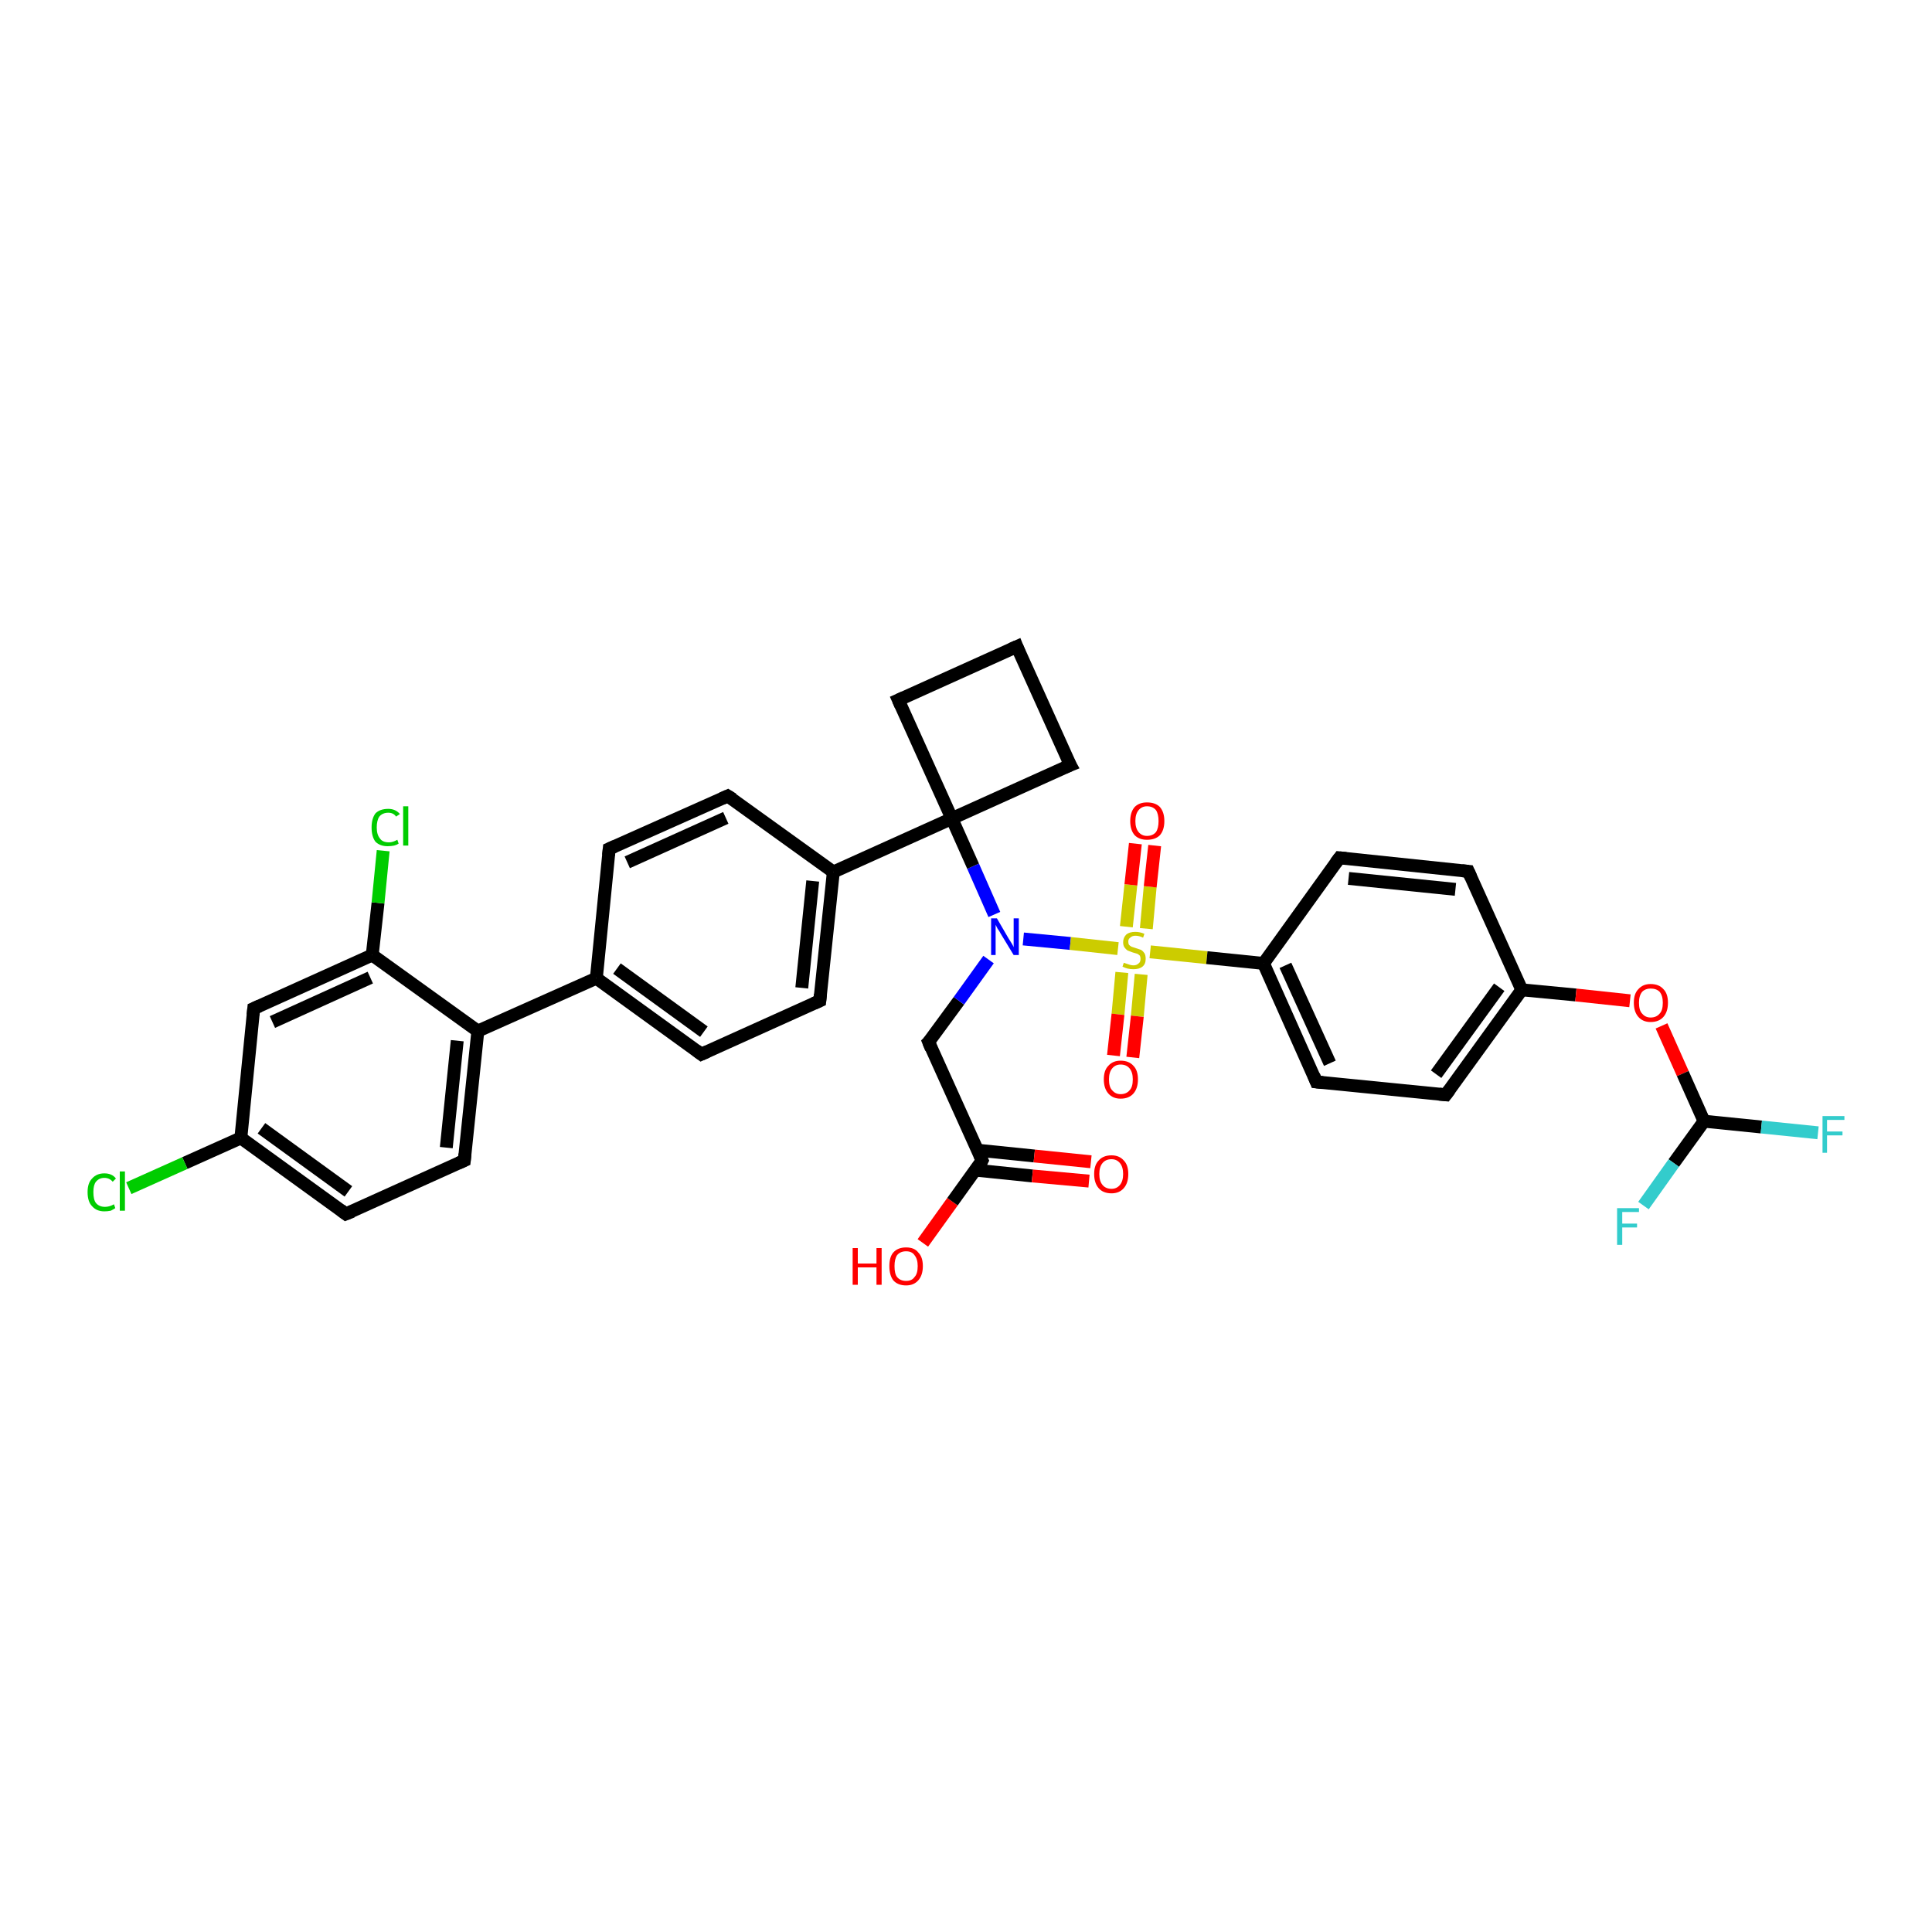 <?xml version='1.0' encoding='iso-8859-1'?>
<svg version='1.1' baseProfile='full'
              xmlns='http://www.w3.org/2000/svg'
                      xmlns:rdkit='http://www.rdkit.org/xml'
                      xmlns:xlink='http://www.w3.org/1999/xlink'
                  xml:space='preserve'
width='300px' height='300px' viewBox='0 0 300 300'>
<!-- END OF HEADER -->
<rect style='opacity:1.0;fill:#FFFFFF;stroke:none' width='300.0' height='300.0' x='0.0' y='0.0'> </rect>
<path class='bond-0 atom-0 atom-1' d='M 143.3,193.0 L 147.9,186.6' style='fill:none;fill-rule:evenodd;stroke:#FF0000;stroke-width:2.0px;stroke-linecap:butt;stroke-linejoin:miter;stroke-opacity:1' />
<path class='bond-0 atom-0 atom-1' d='M 147.9,186.6 L 152.5,180.2' style='fill:none;fill-rule:evenodd;stroke:#000000;stroke-width:2.0px;stroke-linecap:butt;stroke-linejoin:miter;stroke-opacity:1' />
<path class='bond-1 atom-1 atom-2' d='M 151.5,181.7 L 160.3,182.6' style='fill:none;fill-rule:evenodd;stroke:#000000;stroke-width:2.0px;stroke-linecap:butt;stroke-linejoin:miter;stroke-opacity:1' />
<path class='bond-1 atom-1 atom-2' d='M 160.3,182.6 L 169.1,183.4' style='fill:none;fill-rule:evenodd;stroke:#FF0000;stroke-width:2.0px;stroke-linecap:butt;stroke-linejoin:miter;stroke-opacity:1' />
<path class='bond-1 atom-1 atom-2' d='M 151.8,178.6 L 160.6,179.5' style='fill:none;fill-rule:evenodd;stroke:#000000;stroke-width:2.0px;stroke-linecap:butt;stroke-linejoin:miter;stroke-opacity:1' />
<path class='bond-1 atom-1 atom-2' d='M 160.6,179.5 L 169.4,180.4' style='fill:none;fill-rule:evenodd;stroke:#FF0000;stroke-width:2.0px;stroke-linecap:butt;stroke-linejoin:miter;stroke-opacity:1' />
<path class='bond-2 atom-1 atom-3' d='M 152.5,180.2 L 144.2,161.8' style='fill:none;fill-rule:evenodd;stroke:#000000;stroke-width:2.0px;stroke-linecap:butt;stroke-linejoin:miter;stroke-opacity:1' />
<path class='bond-3 atom-3 atom-4' d='M 144.2,161.8 L 148.9,155.4' style='fill:none;fill-rule:evenodd;stroke:#000000;stroke-width:2.0px;stroke-linecap:butt;stroke-linejoin:miter;stroke-opacity:1' />
<path class='bond-3 atom-3 atom-4' d='M 148.9,155.4 L 153.5,149.0' style='fill:none;fill-rule:evenodd;stroke:#0000FF;stroke-width:2.0px;stroke-linecap:butt;stroke-linejoin:miter;stroke-opacity:1' />
<path class='bond-4 atom-4 atom-5' d='M 154.4,142.0 L 151.1,134.5' style='fill:none;fill-rule:evenodd;stroke:#0000FF;stroke-width:2.0px;stroke-linecap:butt;stroke-linejoin:miter;stroke-opacity:1' />
<path class='bond-4 atom-4 atom-5' d='M 151.1,134.5 L 147.8,127.1' style='fill:none;fill-rule:evenodd;stroke:#000000;stroke-width:2.0px;stroke-linecap:butt;stroke-linejoin:miter;stroke-opacity:1' />
<path class='bond-5 atom-5 atom-6' d='M 147.8,127.1 L 139.5,108.7' style='fill:none;fill-rule:evenodd;stroke:#000000;stroke-width:2.0px;stroke-linecap:butt;stroke-linejoin:miter;stroke-opacity:1' />
<path class='bond-6 atom-6 atom-7' d='M 139.5,108.7 L 157.9,100.4' style='fill:none;fill-rule:evenodd;stroke:#000000;stroke-width:2.0px;stroke-linecap:butt;stroke-linejoin:miter;stroke-opacity:1' />
<path class='bond-7 atom-7 atom-8' d='M 157.9,100.4 L 166.2,118.8' style='fill:none;fill-rule:evenodd;stroke:#000000;stroke-width:2.0px;stroke-linecap:butt;stroke-linejoin:miter;stroke-opacity:1' />
<path class='bond-8 atom-5 atom-9' d='M 147.8,127.1 L 129.4,135.4' style='fill:none;fill-rule:evenodd;stroke:#000000;stroke-width:2.0px;stroke-linecap:butt;stroke-linejoin:miter;stroke-opacity:1' />
<path class='bond-9 atom-9 atom-10' d='M 129.4,135.4 L 127.3,155.4' style='fill:none;fill-rule:evenodd;stroke:#000000;stroke-width:2.0px;stroke-linecap:butt;stroke-linejoin:miter;stroke-opacity:1' />
<path class='bond-9 atom-9 atom-10' d='M 126.2,136.8 L 124.5,153.4' style='fill:none;fill-rule:evenodd;stroke:#000000;stroke-width:2.0px;stroke-linecap:butt;stroke-linejoin:miter;stroke-opacity:1' />
<path class='bond-10 atom-10 atom-11' d='M 127.3,155.4 L 108.9,163.7' style='fill:none;fill-rule:evenodd;stroke:#000000;stroke-width:2.0px;stroke-linecap:butt;stroke-linejoin:miter;stroke-opacity:1' />
<path class='bond-11 atom-11 atom-12' d='M 108.9,163.7 L 92.6,151.9' style='fill:none;fill-rule:evenodd;stroke:#000000;stroke-width:2.0px;stroke-linecap:butt;stroke-linejoin:miter;stroke-opacity:1' />
<path class='bond-11 atom-11 atom-12' d='M 109.3,160.2 L 95.8,150.4' style='fill:none;fill-rule:evenodd;stroke:#000000;stroke-width:2.0px;stroke-linecap:butt;stroke-linejoin:miter;stroke-opacity:1' />
<path class='bond-12 atom-12 atom-13' d='M 92.6,151.9 L 94.6,131.8' style='fill:none;fill-rule:evenodd;stroke:#000000;stroke-width:2.0px;stroke-linecap:butt;stroke-linejoin:miter;stroke-opacity:1' />
<path class='bond-13 atom-13 atom-14' d='M 94.6,131.8 L 113.0,123.6' style='fill:none;fill-rule:evenodd;stroke:#000000;stroke-width:2.0px;stroke-linecap:butt;stroke-linejoin:miter;stroke-opacity:1' />
<path class='bond-13 atom-13 atom-14' d='M 97.4,133.9 L 112.7,127.0' style='fill:none;fill-rule:evenodd;stroke:#000000;stroke-width:2.0px;stroke-linecap:butt;stroke-linejoin:miter;stroke-opacity:1' />
<path class='bond-14 atom-12 atom-15' d='M 92.6,151.9 L 74.2,160.1' style='fill:none;fill-rule:evenodd;stroke:#000000;stroke-width:2.0px;stroke-linecap:butt;stroke-linejoin:miter;stroke-opacity:1' />
<path class='bond-15 atom-15 atom-16' d='M 74.2,160.1 L 72.1,180.2' style='fill:none;fill-rule:evenodd;stroke:#000000;stroke-width:2.0px;stroke-linecap:butt;stroke-linejoin:miter;stroke-opacity:1' />
<path class='bond-15 atom-15 atom-16' d='M 71.0,161.6 L 69.3,178.2' style='fill:none;fill-rule:evenodd;stroke:#000000;stroke-width:2.0px;stroke-linecap:butt;stroke-linejoin:miter;stroke-opacity:1' />
<path class='bond-16 atom-16 atom-17' d='M 72.1,180.2 L 53.7,188.5' style='fill:none;fill-rule:evenodd;stroke:#000000;stroke-width:2.0px;stroke-linecap:butt;stroke-linejoin:miter;stroke-opacity:1' />
<path class='bond-17 atom-17 atom-18' d='M 53.7,188.5 L 37.4,176.7' style='fill:none;fill-rule:evenodd;stroke:#000000;stroke-width:2.0px;stroke-linecap:butt;stroke-linejoin:miter;stroke-opacity:1' />
<path class='bond-17 atom-17 atom-18' d='M 54.1,185.0 L 40.6,175.2' style='fill:none;fill-rule:evenodd;stroke:#000000;stroke-width:2.0px;stroke-linecap:butt;stroke-linejoin:miter;stroke-opacity:1' />
<path class='bond-18 atom-18 atom-19' d='M 37.4,176.7 L 28.7,180.6' style='fill:none;fill-rule:evenodd;stroke:#000000;stroke-width:2.0px;stroke-linecap:butt;stroke-linejoin:miter;stroke-opacity:1' />
<path class='bond-18 atom-18 atom-19' d='M 28.7,180.6 L 20.0,184.5' style='fill:none;fill-rule:evenodd;stroke:#00CC00;stroke-width:2.0px;stroke-linecap:butt;stroke-linejoin:miter;stroke-opacity:1' />
<path class='bond-19 atom-18 atom-20' d='M 37.4,176.7 L 39.4,156.6' style='fill:none;fill-rule:evenodd;stroke:#000000;stroke-width:2.0px;stroke-linecap:butt;stroke-linejoin:miter;stroke-opacity:1' />
<path class='bond-20 atom-20 atom-21' d='M 39.4,156.6 L 57.8,148.3' style='fill:none;fill-rule:evenodd;stroke:#000000;stroke-width:2.0px;stroke-linecap:butt;stroke-linejoin:miter;stroke-opacity:1' />
<path class='bond-20 atom-20 atom-21' d='M 42.3,158.7 L 57.5,151.8' style='fill:none;fill-rule:evenodd;stroke:#000000;stroke-width:2.0px;stroke-linecap:butt;stroke-linejoin:miter;stroke-opacity:1' />
<path class='bond-21 atom-21 atom-22' d='M 57.8,148.3 L 58.7,140.2' style='fill:none;fill-rule:evenodd;stroke:#000000;stroke-width:2.0px;stroke-linecap:butt;stroke-linejoin:miter;stroke-opacity:1' />
<path class='bond-21 atom-21 atom-22' d='M 58.7,140.2 L 59.5,132.1' style='fill:none;fill-rule:evenodd;stroke:#00CC00;stroke-width:2.0px;stroke-linecap:butt;stroke-linejoin:miter;stroke-opacity:1' />
<path class='bond-22 atom-4 atom-23' d='M 158.9,145.8 L 166.2,146.5' style='fill:none;fill-rule:evenodd;stroke:#0000FF;stroke-width:2.0px;stroke-linecap:butt;stroke-linejoin:miter;stroke-opacity:1' />
<path class='bond-22 atom-4 atom-23' d='M 166.2,146.5 L 173.6,147.3' style='fill:none;fill-rule:evenodd;stroke:#CCCC00;stroke-width:2.0px;stroke-linecap:butt;stroke-linejoin:miter;stroke-opacity:1' />
<path class='bond-23 atom-23 atom-24' d='M 178.0,144.2 L 178.6,137.7' style='fill:none;fill-rule:evenodd;stroke:#CCCC00;stroke-width:2.0px;stroke-linecap:butt;stroke-linejoin:miter;stroke-opacity:1' />
<path class='bond-23 atom-23 atom-24' d='M 178.6,137.7 L 179.3,131.3' style='fill:none;fill-rule:evenodd;stroke:#FF0000;stroke-width:2.0px;stroke-linecap:butt;stroke-linejoin:miter;stroke-opacity:1' />
<path class='bond-23 atom-23 atom-24' d='M 174.9,143.9 L 175.6,137.4' style='fill:none;fill-rule:evenodd;stroke:#CCCC00;stroke-width:2.0px;stroke-linecap:butt;stroke-linejoin:miter;stroke-opacity:1' />
<path class='bond-23 atom-23 atom-24' d='M 175.6,137.4 L 176.3,131.0' style='fill:none;fill-rule:evenodd;stroke:#FF0000;stroke-width:2.0px;stroke-linecap:butt;stroke-linejoin:miter;stroke-opacity:1' />
<path class='bond-24 atom-23 atom-25' d='M 174.2,151.0 L 173.6,157.5' style='fill:none;fill-rule:evenodd;stroke:#CCCC00;stroke-width:2.0px;stroke-linecap:butt;stroke-linejoin:miter;stroke-opacity:1' />
<path class='bond-24 atom-23 atom-25' d='M 173.6,157.5 L 172.9,163.9' style='fill:none;fill-rule:evenodd;stroke:#FF0000;stroke-width:2.0px;stroke-linecap:butt;stroke-linejoin:miter;stroke-opacity:1' />
<path class='bond-24 atom-23 atom-25' d='M 177.2,151.3 L 176.6,157.8' style='fill:none;fill-rule:evenodd;stroke:#CCCC00;stroke-width:2.0px;stroke-linecap:butt;stroke-linejoin:miter;stroke-opacity:1' />
<path class='bond-24 atom-23 atom-25' d='M 176.6,157.8 L 175.9,164.2' style='fill:none;fill-rule:evenodd;stroke:#FF0000;stroke-width:2.0px;stroke-linecap:butt;stroke-linejoin:miter;stroke-opacity:1' />
<path class='bond-25 atom-23 atom-26' d='M 178.6,147.8 L 187.4,148.7' style='fill:none;fill-rule:evenodd;stroke:#CCCC00;stroke-width:2.0px;stroke-linecap:butt;stroke-linejoin:miter;stroke-opacity:1' />
<path class='bond-25 atom-23 atom-26' d='M 187.4,148.7 L 196.2,149.6' style='fill:none;fill-rule:evenodd;stroke:#000000;stroke-width:2.0px;stroke-linecap:butt;stroke-linejoin:miter;stroke-opacity:1' />
<path class='bond-26 atom-26 atom-27' d='M 196.2,149.6 L 204.4,168.0' style='fill:none;fill-rule:evenodd;stroke:#000000;stroke-width:2.0px;stroke-linecap:butt;stroke-linejoin:miter;stroke-opacity:1' />
<path class='bond-26 atom-26 atom-27' d='M 199.6,149.9 L 206.5,165.1' style='fill:none;fill-rule:evenodd;stroke:#000000;stroke-width:2.0px;stroke-linecap:butt;stroke-linejoin:miter;stroke-opacity:1' />
<path class='bond-27 atom-27 atom-28' d='M 204.4,168.0 L 224.5,170.0' style='fill:none;fill-rule:evenodd;stroke:#000000;stroke-width:2.0px;stroke-linecap:butt;stroke-linejoin:miter;stroke-opacity:1' />
<path class='bond-28 atom-28 atom-29' d='M 224.5,170.0 L 236.3,153.7' style='fill:none;fill-rule:evenodd;stroke:#000000;stroke-width:2.0px;stroke-linecap:butt;stroke-linejoin:miter;stroke-opacity:1' />
<path class='bond-28 atom-28 atom-29' d='M 223.0,166.8 L 232.8,153.3' style='fill:none;fill-rule:evenodd;stroke:#000000;stroke-width:2.0px;stroke-linecap:butt;stroke-linejoin:miter;stroke-opacity:1' />
<path class='bond-29 atom-29 atom-30' d='M 236.3,153.7 L 244.7,154.5' style='fill:none;fill-rule:evenodd;stroke:#000000;stroke-width:2.0px;stroke-linecap:butt;stroke-linejoin:miter;stroke-opacity:1' />
<path class='bond-29 atom-29 atom-30' d='M 244.7,154.5 L 253.1,155.4' style='fill:none;fill-rule:evenodd;stroke:#FF0000;stroke-width:2.0px;stroke-linecap:butt;stroke-linejoin:miter;stroke-opacity:1' />
<path class='bond-30 atom-30 atom-31' d='M 258.0,159.3 L 261.3,166.7' style='fill:none;fill-rule:evenodd;stroke:#FF0000;stroke-width:2.0px;stroke-linecap:butt;stroke-linejoin:miter;stroke-opacity:1' />
<path class='bond-30 atom-30 atom-31' d='M 261.3,166.7 L 264.6,174.1' style='fill:none;fill-rule:evenodd;stroke:#000000;stroke-width:2.0px;stroke-linecap:butt;stroke-linejoin:miter;stroke-opacity:1' />
<path class='bond-31 atom-31 atom-32' d='M 264.6,174.1 L 273.5,175.0' style='fill:none;fill-rule:evenodd;stroke:#000000;stroke-width:2.0px;stroke-linecap:butt;stroke-linejoin:miter;stroke-opacity:1' />
<path class='bond-31 atom-31 atom-32' d='M 273.5,175.0 L 282.3,175.9' style='fill:none;fill-rule:evenodd;stroke:#33CCCC;stroke-width:2.0px;stroke-linecap:butt;stroke-linejoin:miter;stroke-opacity:1' />
<path class='bond-32 atom-31 atom-33' d='M 264.6,174.1 L 259.9,180.6' style='fill:none;fill-rule:evenodd;stroke:#000000;stroke-width:2.0px;stroke-linecap:butt;stroke-linejoin:miter;stroke-opacity:1' />
<path class='bond-32 atom-31 atom-33' d='M 259.9,180.6 L 255.2,187.2' style='fill:none;fill-rule:evenodd;stroke:#33CCCC;stroke-width:2.0px;stroke-linecap:butt;stroke-linejoin:miter;stroke-opacity:1' />
<path class='bond-33 atom-29 atom-34' d='M 236.3,153.7 L 228.0,135.3' style='fill:none;fill-rule:evenodd;stroke:#000000;stroke-width:2.0px;stroke-linecap:butt;stroke-linejoin:miter;stroke-opacity:1' />
<path class='bond-34 atom-34 atom-35' d='M 228.0,135.3 L 208.0,133.2' style='fill:none;fill-rule:evenodd;stroke:#000000;stroke-width:2.0px;stroke-linecap:butt;stroke-linejoin:miter;stroke-opacity:1' />
<path class='bond-34 atom-34 atom-35' d='M 226.0,138.1 L 209.4,136.4' style='fill:none;fill-rule:evenodd;stroke:#000000;stroke-width:2.0px;stroke-linecap:butt;stroke-linejoin:miter;stroke-opacity:1' />
<path class='bond-35 atom-8 atom-5' d='M 166.2,118.8 L 147.8,127.1' style='fill:none;fill-rule:evenodd;stroke:#000000;stroke-width:2.0px;stroke-linecap:butt;stroke-linejoin:miter;stroke-opacity:1' />
<path class='bond-36 atom-14 atom-9' d='M 113.0,123.6 L 129.4,135.4' style='fill:none;fill-rule:evenodd;stroke:#000000;stroke-width:2.0px;stroke-linecap:butt;stroke-linejoin:miter;stroke-opacity:1' />
<path class='bond-37 atom-21 atom-15' d='M 57.8,148.3 L 74.2,160.1' style='fill:none;fill-rule:evenodd;stroke:#000000;stroke-width:2.0px;stroke-linecap:butt;stroke-linejoin:miter;stroke-opacity:1' />
<path class='bond-38 atom-35 atom-26' d='M 208.0,133.2 L 196.2,149.6' style='fill:none;fill-rule:evenodd;stroke:#000000;stroke-width:2.0px;stroke-linecap:butt;stroke-linejoin:miter;stroke-opacity:1' />
<path d='M 152.3,180.6 L 152.5,180.2 L 152.1,179.3' style='fill:none;stroke:#000000;stroke-width:2.0px;stroke-linecap:butt;stroke-linejoin:miter;stroke-opacity:1;' />
<path d='M 144.6,162.8 L 144.2,161.8 L 144.5,161.5' style='fill:none;stroke:#000000;stroke-width:2.0px;stroke-linecap:butt;stroke-linejoin:miter;stroke-opacity:1;' />
<path d='M 139.9,109.6 L 139.5,108.7 L 140.4,108.3' style='fill:none;stroke:#000000;stroke-width:2.0px;stroke-linecap:butt;stroke-linejoin:miter;stroke-opacity:1;' />
<path d='M 157.0,100.8 L 157.9,100.4 L 158.3,101.4' style='fill:none;stroke:#000000;stroke-width:2.0px;stroke-linecap:butt;stroke-linejoin:miter;stroke-opacity:1;' />
<path d='M 165.7,117.9 L 166.2,118.8 L 165.2,119.2' style='fill:none;stroke:#000000;stroke-width:2.0px;stroke-linecap:butt;stroke-linejoin:miter;stroke-opacity:1;' />
<path d='M 127.4,154.4 L 127.3,155.4 L 126.4,155.8' style='fill:none;stroke:#000000;stroke-width:2.0px;stroke-linecap:butt;stroke-linejoin:miter;stroke-opacity:1;' />
<path d='M 109.8,163.3 L 108.9,163.7 L 108.1,163.1' style='fill:none;stroke:#000000;stroke-width:2.0px;stroke-linecap:butt;stroke-linejoin:miter;stroke-opacity:1;' />
<path d='M 94.5,132.8 L 94.6,131.8 L 95.5,131.4' style='fill:none;stroke:#000000;stroke-width:2.0px;stroke-linecap:butt;stroke-linejoin:miter;stroke-opacity:1;' />
<path d='M 112.1,124.0 L 113.0,123.6 L 113.8,124.1' style='fill:none;stroke:#000000;stroke-width:2.0px;stroke-linecap:butt;stroke-linejoin:miter;stroke-opacity:1;' />
<path d='M 72.2,179.2 L 72.1,180.2 L 71.2,180.6' style='fill:none;stroke:#000000;stroke-width:2.0px;stroke-linecap:butt;stroke-linejoin:miter;stroke-opacity:1;' />
<path d='M 54.7,188.1 L 53.7,188.5 L 52.9,187.9' style='fill:none;stroke:#000000;stroke-width:2.0px;stroke-linecap:butt;stroke-linejoin:miter;stroke-opacity:1;' />
<path d='M 39.3,157.6 L 39.4,156.6 L 40.3,156.2' style='fill:none;stroke:#000000;stroke-width:2.0px;stroke-linecap:butt;stroke-linejoin:miter;stroke-opacity:1;' />
<path d='M 204.0,167.0 L 204.4,168.0 L 205.4,168.1' style='fill:none;stroke:#000000;stroke-width:2.0px;stroke-linecap:butt;stroke-linejoin:miter;stroke-opacity:1;' />
<path d='M 223.5,169.9 L 224.5,170.0 L 225.1,169.2' style='fill:none;stroke:#000000;stroke-width:2.0px;stroke-linecap:butt;stroke-linejoin:miter;stroke-opacity:1;' />
<path d='M 228.4,136.2 L 228.0,135.3 L 227.0,135.2' style='fill:none;stroke:#000000;stroke-width:2.0px;stroke-linecap:butt;stroke-linejoin:miter;stroke-opacity:1;' />
<path d='M 209.0,133.3 L 208.0,133.2 L 207.4,134.0' style='fill:none;stroke:#000000;stroke-width:2.0px;stroke-linecap:butt;stroke-linejoin:miter;stroke-opacity:1;' />
<path class='atom-0' d='M 132.4 193.8
L 133.2 193.8
L 133.2 196.2
L 136.1 196.2
L 136.1 193.8
L 136.9 193.8
L 136.9 199.5
L 136.1 199.5
L 136.1 196.8
L 133.2 196.8
L 133.2 199.5
L 132.4 199.5
L 132.4 193.8
' fill='#FF0000'/>
<path class='atom-0' d='M 138.1 196.6
Q 138.1 195.2, 138.7 194.5
Q 139.4 193.7, 140.7 193.7
Q 142.0 193.7, 142.6 194.5
Q 143.3 195.2, 143.3 196.6
Q 143.3 198.0, 142.6 198.8
Q 141.9 199.6, 140.7 199.6
Q 139.4 199.6, 138.7 198.8
Q 138.1 198.0, 138.1 196.6
M 140.7 198.9
Q 141.6 198.9, 142.0 198.3
Q 142.5 197.8, 142.5 196.6
Q 142.5 195.5, 142.0 194.9
Q 141.6 194.3, 140.7 194.3
Q 139.8 194.3, 139.3 194.9
Q 138.9 195.5, 138.9 196.6
Q 138.9 197.8, 139.3 198.3
Q 139.8 198.9, 140.7 198.9
' fill='#FF0000'/>
<path class='atom-2' d='M 169.9 182.3
Q 169.9 180.9, 170.6 180.2
Q 171.3 179.4, 172.6 179.4
Q 173.8 179.4, 174.5 180.2
Q 175.2 180.9, 175.2 182.3
Q 175.2 183.7, 174.5 184.5
Q 173.8 185.3, 172.6 185.3
Q 171.3 185.3, 170.6 184.5
Q 169.9 183.7, 169.9 182.3
M 172.6 184.6
Q 173.4 184.6, 173.9 184.0
Q 174.4 183.4, 174.4 182.3
Q 174.4 181.2, 173.9 180.6
Q 173.4 180.0, 172.6 180.0
Q 171.7 180.0, 171.2 180.6
Q 170.7 181.2, 170.7 182.3
Q 170.7 183.4, 171.2 184.0
Q 171.7 184.6, 172.6 184.6
' fill='#FF0000'/>
<path class='atom-4' d='M 154.8 142.6
L 156.6 145.7
Q 156.8 146.0, 157.1 146.5
Q 157.4 147.0, 157.4 147.1
L 157.4 142.6
L 158.2 142.6
L 158.2 148.3
L 157.4 148.3
L 155.4 145.0
Q 155.2 144.6, 154.9 144.2
Q 154.7 143.8, 154.6 143.6
L 154.6 148.3
L 153.9 148.3
L 153.9 142.6
L 154.8 142.6
' fill='#0000FF'/>
<path class='atom-19' d='M 13.6 185.1
Q 13.6 183.7, 14.3 183.0
Q 15.0 182.2, 16.2 182.2
Q 17.4 182.2, 18.0 183.0
L 17.5 183.5
Q 17.0 182.9, 16.2 182.9
Q 15.4 182.9, 14.9 183.5
Q 14.5 184.0, 14.5 185.1
Q 14.5 186.3, 14.9 186.8
Q 15.4 187.4, 16.3 187.4
Q 17.0 187.4, 17.7 187.0
L 17.9 187.6
Q 17.6 187.8, 17.2 188.0
Q 16.7 188.1, 16.2 188.1
Q 15.0 188.1, 14.3 187.3
Q 13.6 186.6, 13.6 185.1
' fill='#00CC00'/>
<path class='atom-19' d='M 18.6 181.9
L 19.4 181.9
L 19.4 188.0
L 18.6 188.0
L 18.6 181.9
' fill='#00CC00'/>
<path class='atom-22' d='M 57.7 128.5
Q 57.7 127.1, 58.3 126.3
Q 59.0 125.6, 60.3 125.6
Q 61.4 125.6, 62.1 126.4
L 61.5 126.8
Q 61.1 126.2, 60.3 126.2
Q 59.4 126.2, 58.9 126.8
Q 58.5 127.4, 58.5 128.5
Q 58.5 129.6, 59.0 130.2
Q 59.4 130.8, 60.4 130.8
Q 61.0 130.8, 61.7 130.4
L 61.9 131.0
Q 61.6 131.2, 61.2 131.3
Q 60.7 131.4, 60.2 131.4
Q 59.0 131.4, 58.3 130.7
Q 57.7 129.9, 57.7 128.5
' fill='#00CC00'/>
<path class='atom-22' d='M 62.6 125.2
L 63.4 125.2
L 63.4 131.3
L 62.6 131.3
L 62.6 125.2
' fill='#00CC00'/>
<path class='atom-23' d='M 174.5 149.5
Q 174.5 149.5, 174.8 149.6
Q 175.1 149.7, 175.4 149.8
Q 175.7 149.9, 176.0 149.9
Q 176.5 149.9, 176.8 149.6
Q 177.1 149.4, 177.1 148.9
Q 177.1 148.6, 177.0 148.4
Q 176.8 148.2, 176.6 148.1
Q 176.3 148.0, 175.9 147.9
Q 175.4 147.7, 175.1 147.6
Q 174.8 147.4, 174.6 147.1
Q 174.4 146.8, 174.4 146.3
Q 174.4 145.6, 174.9 145.1
Q 175.4 144.7, 176.3 144.7
Q 177.0 144.7, 177.7 145.0
L 177.5 145.6
Q 176.9 145.3, 176.3 145.3
Q 175.8 145.3, 175.5 145.6
Q 175.2 145.8, 175.2 146.2
Q 175.2 146.5, 175.3 146.7
Q 175.5 146.9, 175.7 147.0
Q 176.0 147.1, 176.3 147.2
Q 176.9 147.4, 177.2 147.5
Q 177.5 147.7, 177.7 148.0
Q 177.9 148.3, 177.9 148.9
Q 177.9 149.7, 177.4 150.1
Q 176.9 150.5, 176.0 150.5
Q 175.5 150.5, 175.1 150.4
Q 174.7 150.3, 174.3 150.1
L 174.5 149.5
' fill='#CCCC00'/>
<path class='atom-24' d='M 175.5 127.5
Q 175.5 126.1, 176.2 125.3
Q 176.9 124.6, 178.1 124.6
Q 179.4 124.6, 180.1 125.3
Q 180.8 126.1, 180.8 127.5
Q 180.8 128.9, 180.1 129.7
Q 179.4 130.4, 178.1 130.4
Q 176.9 130.4, 176.2 129.7
Q 175.5 128.9, 175.5 127.5
M 178.1 129.8
Q 179.0 129.8, 179.5 129.2
Q 179.9 128.6, 179.9 127.5
Q 179.9 126.4, 179.5 125.8
Q 179.0 125.2, 178.1 125.2
Q 177.3 125.2, 176.8 125.8
Q 176.3 126.4, 176.3 127.5
Q 176.3 128.6, 176.8 129.2
Q 177.3 129.8, 178.1 129.8
' fill='#FF0000'/>
<path class='atom-25' d='M 171.4 167.6
Q 171.4 166.2, 172.1 165.5
Q 172.8 164.7, 174.0 164.7
Q 175.3 164.7, 176.0 165.5
Q 176.7 166.2, 176.7 167.6
Q 176.7 169.0, 176.0 169.8
Q 175.3 170.6, 174.0 170.6
Q 172.8 170.6, 172.1 169.8
Q 171.4 169.0, 171.4 167.6
M 174.0 169.9
Q 174.9 169.9, 175.4 169.3
Q 175.9 168.8, 175.9 167.6
Q 175.9 166.5, 175.4 165.9
Q 174.9 165.3, 174.0 165.3
Q 173.2 165.3, 172.7 165.9
Q 172.2 166.5, 172.2 167.6
Q 172.2 168.8, 172.7 169.3
Q 173.2 169.9, 174.0 169.9
' fill='#FF0000'/>
<path class='atom-30' d='M 253.7 155.7
Q 253.7 154.3, 254.4 153.6
Q 255.1 152.8, 256.3 152.8
Q 257.6 152.8, 258.3 153.6
Q 259.0 154.3, 259.0 155.7
Q 259.0 157.1, 258.3 157.9
Q 257.6 158.7, 256.3 158.7
Q 255.1 158.7, 254.4 157.9
Q 253.7 157.1, 253.7 155.7
M 256.3 158.0
Q 257.2 158.0, 257.7 157.4
Q 258.2 156.9, 258.2 155.7
Q 258.2 154.6, 257.7 154.0
Q 257.2 153.5, 256.3 153.5
Q 255.5 153.5, 255.0 154.0
Q 254.5 154.6, 254.5 155.7
Q 254.5 156.9, 255.0 157.4
Q 255.5 158.0, 256.3 158.0
' fill='#FF0000'/>
<path class='atom-32' d='M 283.0 173.3
L 286.4 173.3
L 286.4 173.9
L 283.7 173.9
L 283.7 175.7
L 286.1 175.7
L 286.1 176.3
L 283.7 176.3
L 283.7 179.0
L 283.0 179.0
L 283.0 173.3
' fill='#33CCCC'/>
<path class='atom-33' d='M 251.1 187.6
L 254.5 187.6
L 254.5 188.2
L 251.9 188.2
L 251.9 190.0
L 254.2 190.0
L 254.2 190.6
L 251.9 190.6
L 251.9 193.3
L 251.1 193.3
L 251.1 187.6
' fill='#33CCCC'/>
</svg>
